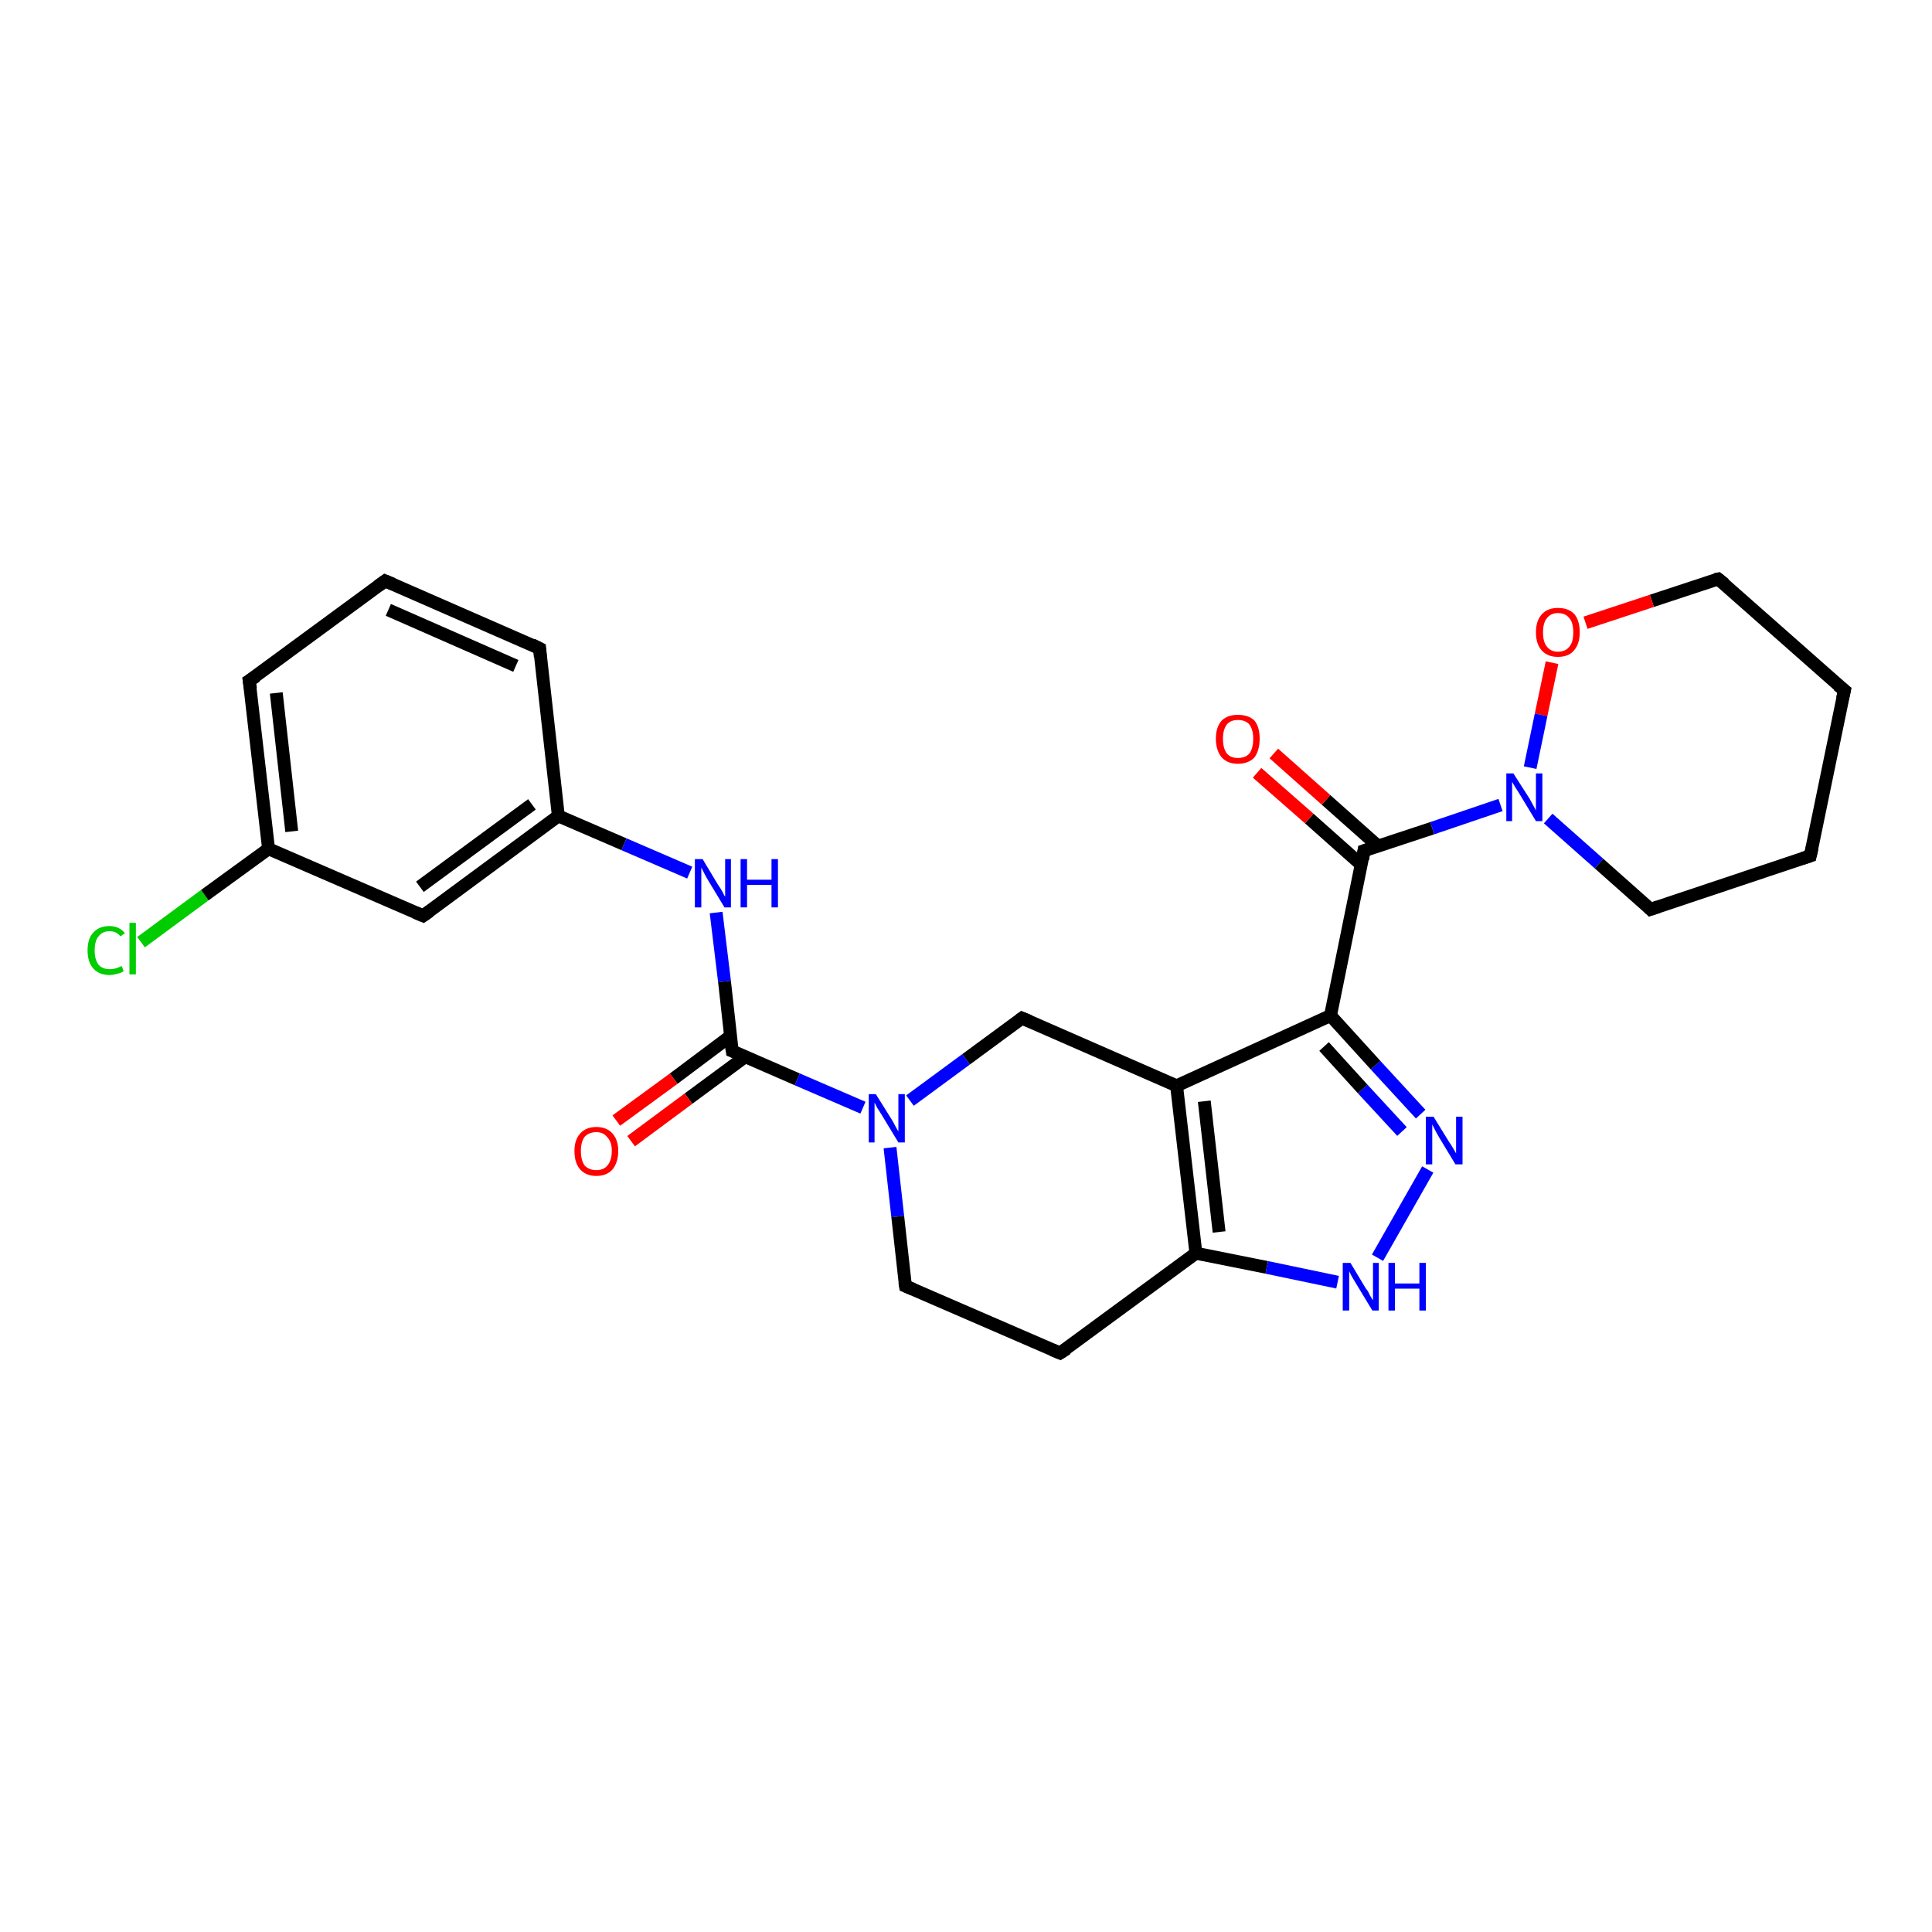 <?xml version='1.0' encoding='iso-8859-1'?>
<svg version='1.1' baseProfile='full'
              xmlns='http://www.w3.org/2000/svg'
                      xmlns:rdkit='http://www.rdkit.org/xml'
                      xmlns:xlink='http://www.w3.org/1999/xlink'
                  xml:space='preserve'
width='300px' height='300px' viewBox='0 0 300 300'>
<!-- END OF HEADER -->
<rect style='opacity:1.0;fill:#FFFFFF;stroke:none' width='300.0' height='300.0' x='0.0' y='0.0'> </rect>
<path class='bond-0 atom-0 atom-1' d='M 21.9,146.3 L 31.8,139.0' style='fill:none;fill-rule:evenodd;stroke:#00CC00;stroke-width:2.0px;stroke-linecap:butt;stroke-linejoin:miter;stroke-opacity:1' />
<path class='bond-0 atom-0 atom-1' d='M 31.8,139.0 L 41.7,131.8' style='fill:none;fill-rule:evenodd;stroke:#000000;stroke-width:2.0px;stroke-linecap:butt;stroke-linejoin:miter;stroke-opacity:1' />
<path class='bond-1 atom-1 atom-2' d='M 41.7,131.8 L 38.7,105.7' style='fill:none;fill-rule:evenodd;stroke:#000000;stroke-width:2.0px;stroke-linecap:butt;stroke-linejoin:miter;stroke-opacity:1' />
<path class='bond-1 atom-1 atom-2' d='M 45.3,129.1 L 42.9,107.6' style='fill:none;fill-rule:evenodd;stroke:#000000;stroke-width:2.0px;stroke-linecap:butt;stroke-linejoin:miter;stroke-opacity:1' />
<path class='bond-2 atom-2 atom-3' d='M 38.7,105.7 L 59.8,90.2' style='fill:none;fill-rule:evenodd;stroke:#000000;stroke-width:2.0px;stroke-linecap:butt;stroke-linejoin:miter;stroke-opacity:1' />
<path class='bond-3 atom-3 atom-4' d='M 59.8,90.2 L 83.8,100.7' style='fill:none;fill-rule:evenodd;stroke:#000000;stroke-width:2.0px;stroke-linecap:butt;stroke-linejoin:miter;stroke-opacity:1' />
<path class='bond-3 atom-3 atom-4' d='M 60.3,94.7 L 80.1,103.4' style='fill:none;fill-rule:evenodd;stroke:#000000;stroke-width:2.0px;stroke-linecap:butt;stroke-linejoin:miter;stroke-opacity:1' />
<path class='bond-4 atom-4 atom-5' d='M 83.8,100.7 L 86.7,126.7' style='fill:none;fill-rule:evenodd;stroke:#000000;stroke-width:2.0px;stroke-linecap:butt;stroke-linejoin:miter;stroke-opacity:1' />
<path class='bond-5 atom-5 atom-6' d='M 86.7,126.7 L 96.9,131.1' style='fill:none;fill-rule:evenodd;stroke:#000000;stroke-width:2.0px;stroke-linecap:butt;stroke-linejoin:miter;stroke-opacity:1' />
<path class='bond-5 atom-5 atom-6' d='M 96.9,131.1 L 107.1,135.5' style='fill:none;fill-rule:evenodd;stroke:#0000FF;stroke-width:2.0px;stroke-linecap:butt;stroke-linejoin:miter;stroke-opacity:1' />
<path class='bond-6 atom-6 atom-7' d='M 111.2,141.7 L 112.5,152.4' style='fill:none;fill-rule:evenodd;stroke:#0000FF;stroke-width:2.0px;stroke-linecap:butt;stroke-linejoin:miter;stroke-opacity:1' />
<path class='bond-6 atom-6 atom-7' d='M 112.5,152.4 L 113.7,163.2' style='fill:none;fill-rule:evenodd;stroke:#000000;stroke-width:2.0px;stroke-linecap:butt;stroke-linejoin:miter;stroke-opacity:1' />
<path class='bond-7 atom-7 atom-8' d='M 113.4,160.9 L 104.6,167.5' style='fill:none;fill-rule:evenodd;stroke:#000000;stroke-width:2.0px;stroke-linecap:butt;stroke-linejoin:miter;stroke-opacity:1' />
<path class='bond-7 atom-7 atom-8' d='M 104.6,167.5 L 95.7,174.0' style='fill:none;fill-rule:evenodd;stroke:#FF0000;stroke-width:2.0px;stroke-linecap:butt;stroke-linejoin:miter;stroke-opacity:1' />
<path class='bond-7 atom-7 atom-8' d='M 115.7,164.1 L 106.9,170.6' style='fill:none;fill-rule:evenodd;stroke:#000000;stroke-width:2.0px;stroke-linecap:butt;stroke-linejoin:miter;stroke-opacity:1' />
<path class='bond-7 atom-7 atom-8' d='M 106.9,170.6 L 98.0,177.2' style='fill:none;fill-rule:evenodd;stroke:#FF0000;stroke-width:2.0px;stroke-linecap:butt;stroke-linejoin:miter;stroke-opacity:1' />
<path class='bond-8 atom-7 atom-9' d='M 113.7,163.2 L 123.8,167.6' style='fill:none;fill-rule:evenodd;stroke:#000000;stroke-width:2.0px;stroke-linecap:butt;stroke-linejoin:miter;stroke-opacity:1' />
<path class='bond-8 atom-7 atom-9' d='M 123.8,167.6 L 134.0,172.0' style='fill:none;fill-rule:evenodd;stroke:#0000FF;stroke-width:2.0px;stroke-linecap:butt;stroke-linejoin:miter;stroke-opacity:1' />
<path class='bond-9 atom-9 atom-10' d='M 138.2,178.2 L 139.4,188.9' style='fill:none;fill-rule:evenodd;stroke:#0000FF;stroke-width:2.0px;stroke-linecap:butt;stroke-linejoin:miter;stroke-opacity:1' />
<path class='bond-9 atom-9 atom-10' d='M 139.4,188.9 L 140.6,199.7' style='fill:none;fill-rule:evenodd;stroke:#000000;stroke-width:2.0px;stroke-linecap:butt;stroke-linejoin:miter;stroke-opacity:1' />
<path class='bond-10 atom-10 atom-11' d='M 140.6,199.7 L 164.6,210.1' style='fill:none;fill-rule:evenodd;stroke:#000000;stroke-width:2.0px;stroke-linecap:butt;stroke-linejoin:miter;stroke-opacity:1' />
<path class='bond-11 atom-11 atom-12' d='M 164.6,210.1 L 185.7,194.6' style='fill:none;fill-rule:evenodd;stroke:#000000;stroke-width:2.0px;stroke-linecap:butt;stroke-linejoin:miter;stroke-opacity:1' />
<path class='bond-12 atom-12 atom-13' d='M 185.7,194.6 L 196.7,196.8' style='fill:none;fill-rule:evenodd;stroke:#000000;stroke-width:2.0px;stroke-linecap:butt;stroke-linejoin:miter;stroke-opacity:1' />
<path class='bond-12 atom-12 atom-13' d='M 196.7,196.8 L 207.7,199.1' style='fill:none;fill-rule:evenodd;stroke:#0000FF;stroke-width:2.0px;stroke-linecap:butt;stroke-linejoin:miter;stroke-opacity:1' />
<path class='bond-13 atom-13 atom-14' d='M 213.9,195.3 L 221.7,181.6' style='fill:none;fill-rule:evenodd;stroke:#0000FF;stroke-width:2.0px;stroke-linecap:butt;stroke-linejoin:miter;stroke-opacity:1' />
<path class='bond-14 atom-14 atom-15' d='M 220.6,173.0 L 213.6,165.4' style='fill:none;fill-rule:evenodd;stroke:#0000FF;stroke-width:2.0px;stroke-linecap:butt;stroke-linejoin:miter;stroke-opacity:1' />
<path class='bond-14 atom-14 atom-15' d='M 213.6,165.4 L 206.6,157.7' style='fill:none;fill-rule:evenodd;stroke:#000000;stroke-width:2.0px;stroke-linecap:butt;stroke-linejoin:miter;stroke-opacity:1' />
<path class='bond-14 atom-14 atom-15' d='M 217.7,175.7 L 211.6,169.1' style='fill:none;fill-rule:evenodd;stroke:#0000FF;stroke-width:2.0px;stroke-linecap:butt;stroke-linejoin:miter;stroke-opacity:1' />
<path class='bond-14 atom-14 atom-15' d='M 211.6,169.1 L 205.6,162.5' style='fill:none;fill-rule:evenodd;stroke:#000000;stroke-width:2.0px;stroke-linecap:butt;stroke-linejoin:miter;stroke-opacity:1' />
<path class='bond-15 atom-15 atom-16' d='M 206.6,157.7 L 211.8,132.1' style='fill:none;fill-rule:evenodd;stroke:#000000;stroke-width:2.0px;stroke-linecap:butt;stroke-linejoin:miter;stroke-opacity:1' />
<path class='bond-16 atom-16 atom-17' d='M 214.0,131.4 L 205.9,124.2' style='fill:none;fill-rule:evenodd;stroke:#000000;stroke-width:2.0px;stroke-linecap:butt;stroke-linejoin:miter;stroke-opacity:1' />
<path class='bond-16 atom-16 atom-17' d='M 205.9,124.2 L 197.8,117.0' style='fill:none;fill-rule:evenodd;stroke:#FF0000;stroke-width:2.0px;stroke-linecap:butt;stroke-linejoin:miter;stroke-opacity:1' />
<path class='bond-16 atom-16 atom-17' d='M 211.4,134.3 L 203.3,127.1' style='fill:none;fill-rule:evenodd;stroke:#000000;stroke-width:2.0px;stroke-linecap:butt;stroke-linejoin:miter;stroke-opacity:1' />
<path class='bond-16 atom-16 atom-17' d='M 203.3,127.1 L 195.2,120.0' style='fill:none;fill-rule:evenodd;stroke:#FF0000;stroke-width:2.0px;stroke-linecap:butt;stroke-linejoin:miter;stroke-opacity:1' />
<path class='bond-17 atom-16 atom-18' d='M 211.8,132.1 L 222.4,128.6' style='fill:none;fill-rule:evenodd;stroke:#000000;stroke-width:2.0px;stroke-linecap:butt;stroke-linejoin:miter;stroke-opacity:1' />
<path class='bond-17 atom-16 atom-18' d='M 222.4,128.6 L 233.0,125.0' style='fill:none;fill-rule:evenodd;stroke:#0000FF;stroke-width:2.0px;stroke-linecap:butt;stroke-linejoin:miter;stroke-opacity:1' />
<path class='bond-18 atom-18 atom-19' d='M 240.4,127.1 L 248.3,134.1' style='fill:none;fill-rule:evenodd;stroke:#0000FF;stroke-width:2.0px;stroke-linecap:butt;stroke-linejoin:miter;stroke-opacity:1' />
<path class='bond-18 atom-18 atom-19' d='M 248.3,134.1 L 256.3,141.2' style='fill:none;fill-rule:evenodd;stroke:#000000;stroke-width:2.0px;stroke-linecap:butt;stroke-linejoin:miter;stroke-opacity:1' />
<path class='bond-19 atom-19 atom-20' d='M 256.3,141.2 L 281.1,132.9' style='fill:none;fill-rule:evenodd;stroke:#000000;stroke-width:2.0px;stroke-linecap:butt;stroke-linejoin:miter;stroke-opacity:1' />
<path class='bond-20 atom-20 atom-21' d='M 281.1,132.9 L 286.4,107.2' style='fill:none;fill-rule:evenodd;stroke:#000000;stroke-width:2.0px;stroke-linecap:butt;stroke-linejoin:miter;stroke-opacity:1' />
<path class='bond-21 atom-21 atom-22' d='M 286.4,107.2 L 266.8,89.9' style='fill:none;fill-rule:evenodd;stroke:#000000;stroke-width:2.0px;stroke-linecap:butt;stroke-linejoin:miter;stroke-opacity:1' />
<path class='bond-22 atom-22 atom-23' d='M 266.8,89.9 L 256.5,93.3' style='fill:none;fill-rule:evenodd;stroke:#000000;stroke-width:2.0px;stroke-linecap:butt;stroke-linejoin:miter;stroke-opacity:1' />
<path class='bond-22 atom-22 atom-23' d='M 256.5,93.3 L 246.2,96.7' style='fill:none;fill-rule:evenodd;stroke:#FF0000;stroke-width:2.0px;stroke-linecap:butt;stroke-linejoin:miter;stroke-opacity:1' />
<path class='bond-23 atom-15 atom-24' d='M 206.6,157.7 L 182.7,168.6' style='fill:none;fill-rule:evenodd;stroke:#000000;stroke-width:2.0px;stroke-linecap:butt;stroke-linejoin:miter;stroke-opacity:1' />
<path class='bond-24 atom-24 atom-25' d='M 182.7,168.6 L 158.7,158.1' style='fill:none;fill-rule:evenodd;stroke:#000000;stroke-width:2.0px;stroke-linecap:butt;stroke-linejoin:miter;stroke-opacity:1' />
<path class='bond-25 atom-5 atom-26' d='M 86.7,126.7 L 65.7,142.2' style='fill:none;fill-rule:evenodd;stroke:#000000;stroke-width:2.0px;stroke-linecap:butt;stroke-linejoin:miter;stroke-opacity:1' />
<path class='bond-25 atom-5 atom-26' d='M 82.6,124.9 L 65.2,137.7' style='fill:none;fill-rule:evenodd;stroke:#000000;stroke-width:2.0px;stroke-linecap:butt;stroke-linejoin:miter;stroke-opacity:1' />
<path class='bond-26 atom-26 atom-1' d='M 65.7,142.2 L 41.7,131.8' style='fill:none;fill-rule:evenodd;stroke:#000000;stroke-width:2.0px;stroke-linecap:butt;stroke-linejoin:miter;stroke-opacity:1' />
<path class='bond-27 atom-25 atom-9' d='M 158.7,158.1 L 150.0,164.5' style='fill:none;fill-rule:evenodd;stroke:#000000;stroke-width:2.0px;stroke-linecap:butt;stroke-linejoin:miter;stroke-opacity:1' />
<path class='bond-27 atom-25 atom-9' d='M 150.0,164.5 L 141.3,170.9' style='fill:none;fill-rule:evenodd;stroke:#0000FF;stroke-width:2.0px;stroke-linecap:butt;stroke-linejoin:miter;stroke-opacity:1' />
<path class='bond-28 atom-24 atom-12' d='M 182.7,168.6 L 185.7,194.6' style='fill:none;fill-rule:evenodd;stroke:#000000;stroke-width:2.0px;stroke-linecap:butt;stroke-linejoin:miter;stroke-opacity:1' />
<path class='bond-28 atom-24 atom-12' d='M 187.0,171.0 L 189.3,191.3' style='fill:none;fill-rule:evenodd;stroke:#000000;stroke-width:2.0px;stroke-linecap:butt;stroke-linejoin:miter;stroke-opacity:1' />
<path class='bond-29 atom-23 atom-18' d='M 241.0,102.9 L 239.3,111.0' style='fill:none;fill-rule:evenodd;stroke:#FF0000;stroke-width:2.0px;stroke-linecap:butt;stroke-linejoin:miter;stroke-opacity:1' />
<path class='bond-29 atom-23 atom-18' d='M 239.3,111.0 L 237.6,119.2' style='fill:none;fill-rule:evenodd;stroke:#0000FF;stroke-width:2.0px;stroke-linecap:butt;stroke-linejoin:miter;stroke-opacity:1' />
<path d='M 38.9,107.0 L 38.7,105.7 L 39.8,105.0' style='fill:none;stroke:#000000;stroke-width:2.0px;stroke-linecap:butt;stroke-linejoin:miter;stroke-opacity:1;' />
<path d='M 58.7,91.0 L 59.8,90.2 L 61.0,90.7' style='fill:none;stroke:#000000;stroke-width:2.0px;stroke-linecap:butt;stroke-linejoin:miter;stroke-opacity:1;' />
<path d='M 82.6,100.1 L 83.8,100.7 L 83.9,102.0' style='fill:none;stroke:#000000;stroke-width:2.0px;stroke-linecap:butt;stroke-linejoin:miter;stroke-opacity:1;' />
<path d='M 113.6,162.6 L 113.7,163.2 L 114.2,163.4' style='fill:none;stroke:#000000;stroke-width:2.0px;stroke-linecap:butt;stroke-linejoin:miter;stroke-opacity:1;' />
<path d='M 140.5,199.1 L 140.6,199.7 L 141.8,200.2' style='fill:none;stroke:#000000;stroke-width:2.0px;stroke-linecap:butt;stroke-linejoin:miter;stroke-opacity:1;' />
<path d='M 163.4,209.6 L 164.6,210.1 L 165.7,209.4' style='fill:none;stroke:#000000;stroke-width:2.0px;stroke-linecap:butt;stroke-linejoin:miter;stroke-opacity:1;' />
<path d='M 211.6,133.4 L 211.8,132.1 L 212.4,131.9' style='fill:none;stroke:#000000;stroke-width:2.0px;stroke-linecap:butt;stroke-linejoin:miter;stroke-opacity:1;' />
<path d='M 255.9,140.8 L 256.3,141.2 L 257.5,140.8' style='fill:none;stroke:#000000;stroke-width:2.0px;stroke-linecap:butt;stroke-linejoin:miter;stroke-opacity:1;' />
<path d='M 279.9,133.3 L 281.1,132.9 L 281.4,131.6' style='fill:none;stroke:#000000;stroke-width:2.0px;stroke-linecap:butt;stroke-linejoin:miter;stroke-opacity:1;' />
<path d='M 286.1,108.5 L 286.4,107.2 L 285.4,106.4' style='fill:none;stroke:#000000;stroke-width:2.0px;stroke-linecap:butt;stroke-linejoin:miter;stroke-opacity:1;' />
<path d='M 267.8,90.7 L 266.8,89.9 L 266.3,90.0' style='fill:none;stroke:#000000;stroke-width:2.0px;stroke-linecap:butt;stroke-linejoin:miter;stroke-opacity:1;' />
<path d='M 159.9,158.6 L 158.7,158.1 L 158.3,158.4' style='fill:none;stroke:#000000;stroke-width:2.0px;stroke-linecap:butt;stroke-linejoin:miter;stroke-opacity:1;' />
<path d='M 66.7,141.5 L 65.7,142.2 L 64.5,141.7' style='fill:none;stroke:#000000;stroke-width:2.0px;stroke-linecap:butt;stroke-linejoin:miter;stroke-opacity:1;' />
<path class='atom-0' d='M 13.6 147.6
Q 13.6 145.7, 14.5 144.8
Q 15.4 143.8, 17.0 143.8
Q 18.5 143.8, 19.4 144.9
L 18.7 145.4
Q 18.1 144.6, 17.0 144.6
Q 15.9 144.6, 15.3 145.4
Q 14.7 146.1, 14.7 147.6
Q 14.7 149.0, 15.3 149.8
Q 15.9 150.5, 17.1 150.5
Q 17.9 150.5, 18.9 150.0
L 19.2 150.8
Q 18.8 151.1, 18.2 151.2
Q 17.6 151.4, 17.0 151.4
Q 15.4 151.4, 14.5 150.4
Q 13.6 149.4, 13.6 147.6
' fill='#00CC00'/>
<path class='atom-0' d='M 20.1 143.3
L 21.1 143.3
L 21.1 151.3
L 20.1 151.3
L 20.1 143.3
' fill='#00CC00'/>
<path class='atom-6' d='M 109.1 133.4
L 111.5 137.4
Q 111.8 137.8, 112.2 138.5
Q 112.5 139.2, 112.6 139.2
L 112.6 133.4
L 113.5 133.4
L 113.5 140.9
L 112.5 140.9
L 109.9 136.6
Q 109.6 136.1, 109.3 135.5
Q 109.0 134.9, 108.9 134.7
L 108.9 140.9
L 107.9 140.9
L 107.9 133.4
L 109.1 133.4
' fill='#0000FF'/>
<path class='atom-6' d='M 115.0 133.4
L 116.0 133.4
L 116.0 136.6
L 119.8 136.6
L 119.8 133.4
L 120.8 133.4
L 120.8 140.9
L 119.8 140.9
L 119.8 137.4
L 116.0 137.4
L 116.0 140.9
L 115.0 140.9
L 115.0 133.4
' fill='#0000FF'/>
<path class='atom-8' d='M 89.2 178.7
Q 89.2 177.0, 90.1 176.0
Q 91.0 175.0, 92.6 175.0
Q 94.2 175.0, 95.1 176.0
Q 96.0 177.0, 96.0 178.7
Q 96.0 180.5, 95.1 181.6
Q 94.2 182.6, 92.6 182.6
Q 91.0 182.6, 90.1 181.6
Q 89.2 180.6, 89.2 178.7
M 92.6 181.7
Q 93.7 181.7, 94.3 181.0
Q 95.0 180.2, 95.0 178.7
Q 95.0 177.3, 94.3 176.6
Q 93.7 175.8, 92.6 175.8
Q 91.5 175.8, 90.8 176.5
Q 90.2 177.3, 90.2 178.7
Q 90.2 180.2, 90.8 181.0
Q 91.5 181.7, 92.6 181.7
' fill='#FF0000'/>
<path class='atom-9' d='M 136.0 169.9
L 138.5 173.9
Q 138.7 174.2, 139.1 175.0
Q 139.5 175.7, 139.5 175.7
L 139.5 169.9
L 140.5 169.9
L 140.5 177.4
L 139.5 177.4
L 136.9 173.1
Q 136.6 172.6, 136.2 172.0
Q 135.9 171.4, 135.8 171.2
L 135.8 177.4
L 134.9 177.4
L 134.9 169.9
L 136.0 169.9
' fill='#0000FF'/>
<path class='atom-13' d='M 209.7 196.1
L 212.1 200.1
Q 212.4 200.4, 212.7 201.1
Q 213.1 201.8, 213.2 201.9
L 213.2 196.1
L 214.1 196.1
L 214.1 203.5
L 213.1 203.5
L 210.5 199.2
Q 210.2 198.7, 209.9 198.2
Q 209.6 197.6, 209.5 197.4
L 209.5 203.5
L 208.5 203.5
L 208.5 196.1
L 209.7 196.1
' fill='#0000FF'/>
<path class='atom-13' d='M 215.6 196.1
L 216.6 196.1
L 216.6 199.3
L 220.4 199.3
L 220.4 196.1
L 221.4 196.1
L 221.4 203.5
L 220.4 203.5
L 220.4 200.1
L 216.6 200.1
L 216.6 203.5
L 215.6 203.5
L 215.6 196.1
' fill='#0000FF'/>
<path class='atom-14' d='M 222.6 173.4
L 225.0 177.3
Q 225.3 177.7, 225.7 178.4
Q 226.1 179.1, 226.1 179.1
L 226.1 173.4
L 227.1 173.4
L 227.1 180.8
L 226.0 180.8
L 223.4 176.5
Q 223.1 176.0, 222.8 175.4
Q 222.5 174.8, 222.4 174.6
L 222.4 180.8
L 221.4 180.8
L 221.4 173.4
L 222.6 173.4
' fill='#0000FF'/>
<path class='atom-17' d='M 188.8 114.7
Q 188.8 112.9, 189.7 111.9
Q 190.6 111.0, 192.2 111.0
Q 193.9 111.0, 194.8 111.9
Q 195.6 112.9, 195.6 114.7
Q 195.6 116.5, 194.8 117.6
Q 193.9 118.6, 192.2 118.6
Q 190.6 118.6, 189.7 117.6
Q 188.8 116.5, 188.8 114.7
M 192.2 117.7
Q 193.4 117.7, 194.0 117.0
Q 194.6 116.2, 194.6 114.7
Q 194.6 113.3, 194.0 112.5
Q 193.4 111.8, 192.2 111.8
Q 191.1 111.8, 190.5 112.5
Q 189.9 113.3, 189.9 114.7
Q 189.9 116.2, 190.5 117.0
Q 191.1 117.7, 192.2 117.7
' fill='#FF0000'/>
<path class='atom-18' d='M 235.0 120.1
L 237.5 124.0
Q 237.7 124.4, 238.1 125.1
Q 238.5 125.8, 238.5 125.9
L 238.5 120.1
L 239.5 120.1
L 239.5 127.5
L 238.5 127.5
L 235.9 123.2
Q 235.6 122.7, 235.2 122.1
Q 234.9 121.6, 234.8 121.4
L 234.8 127.5
L 233.9 127.5
L 233.9 120.1
L 235.0 120.1
' fill='#0000FF'/>
<path class='atom-23' d='M 238.5 98.2
Q 238.5 96.4, 239.4 95.4
Q 240.3 94.4, 241.9 94.4
Q 243.6 94.4, 244.5 95.4
Q 245.3 96.4, 245.3 98.2
Q 245.3 100.0, 244.4 101.0
Q 243.6 102.0, 241.9 102.0
Q 240.3 102.0, 239.4 101.0
Q 238.5 100.0, 238.5 98.2
M 241.9 101.2
Q 243.1 101.2, 243.7 100.4
Q 244.3 99.7, 244.3 98.2
Q 244.3 96.7, 243.7 96.0
Q 243.1 95.2, 241.9 95.2
Q 240.8 95.2, 240.2 96.0
Q 239.6 96.7, 239.6 98.2
Q 239.6 99.7, 240.2 100.4
Q 240.8 101.2, 241.9 101.2
' fill='#FF0000'/>
</svg>

